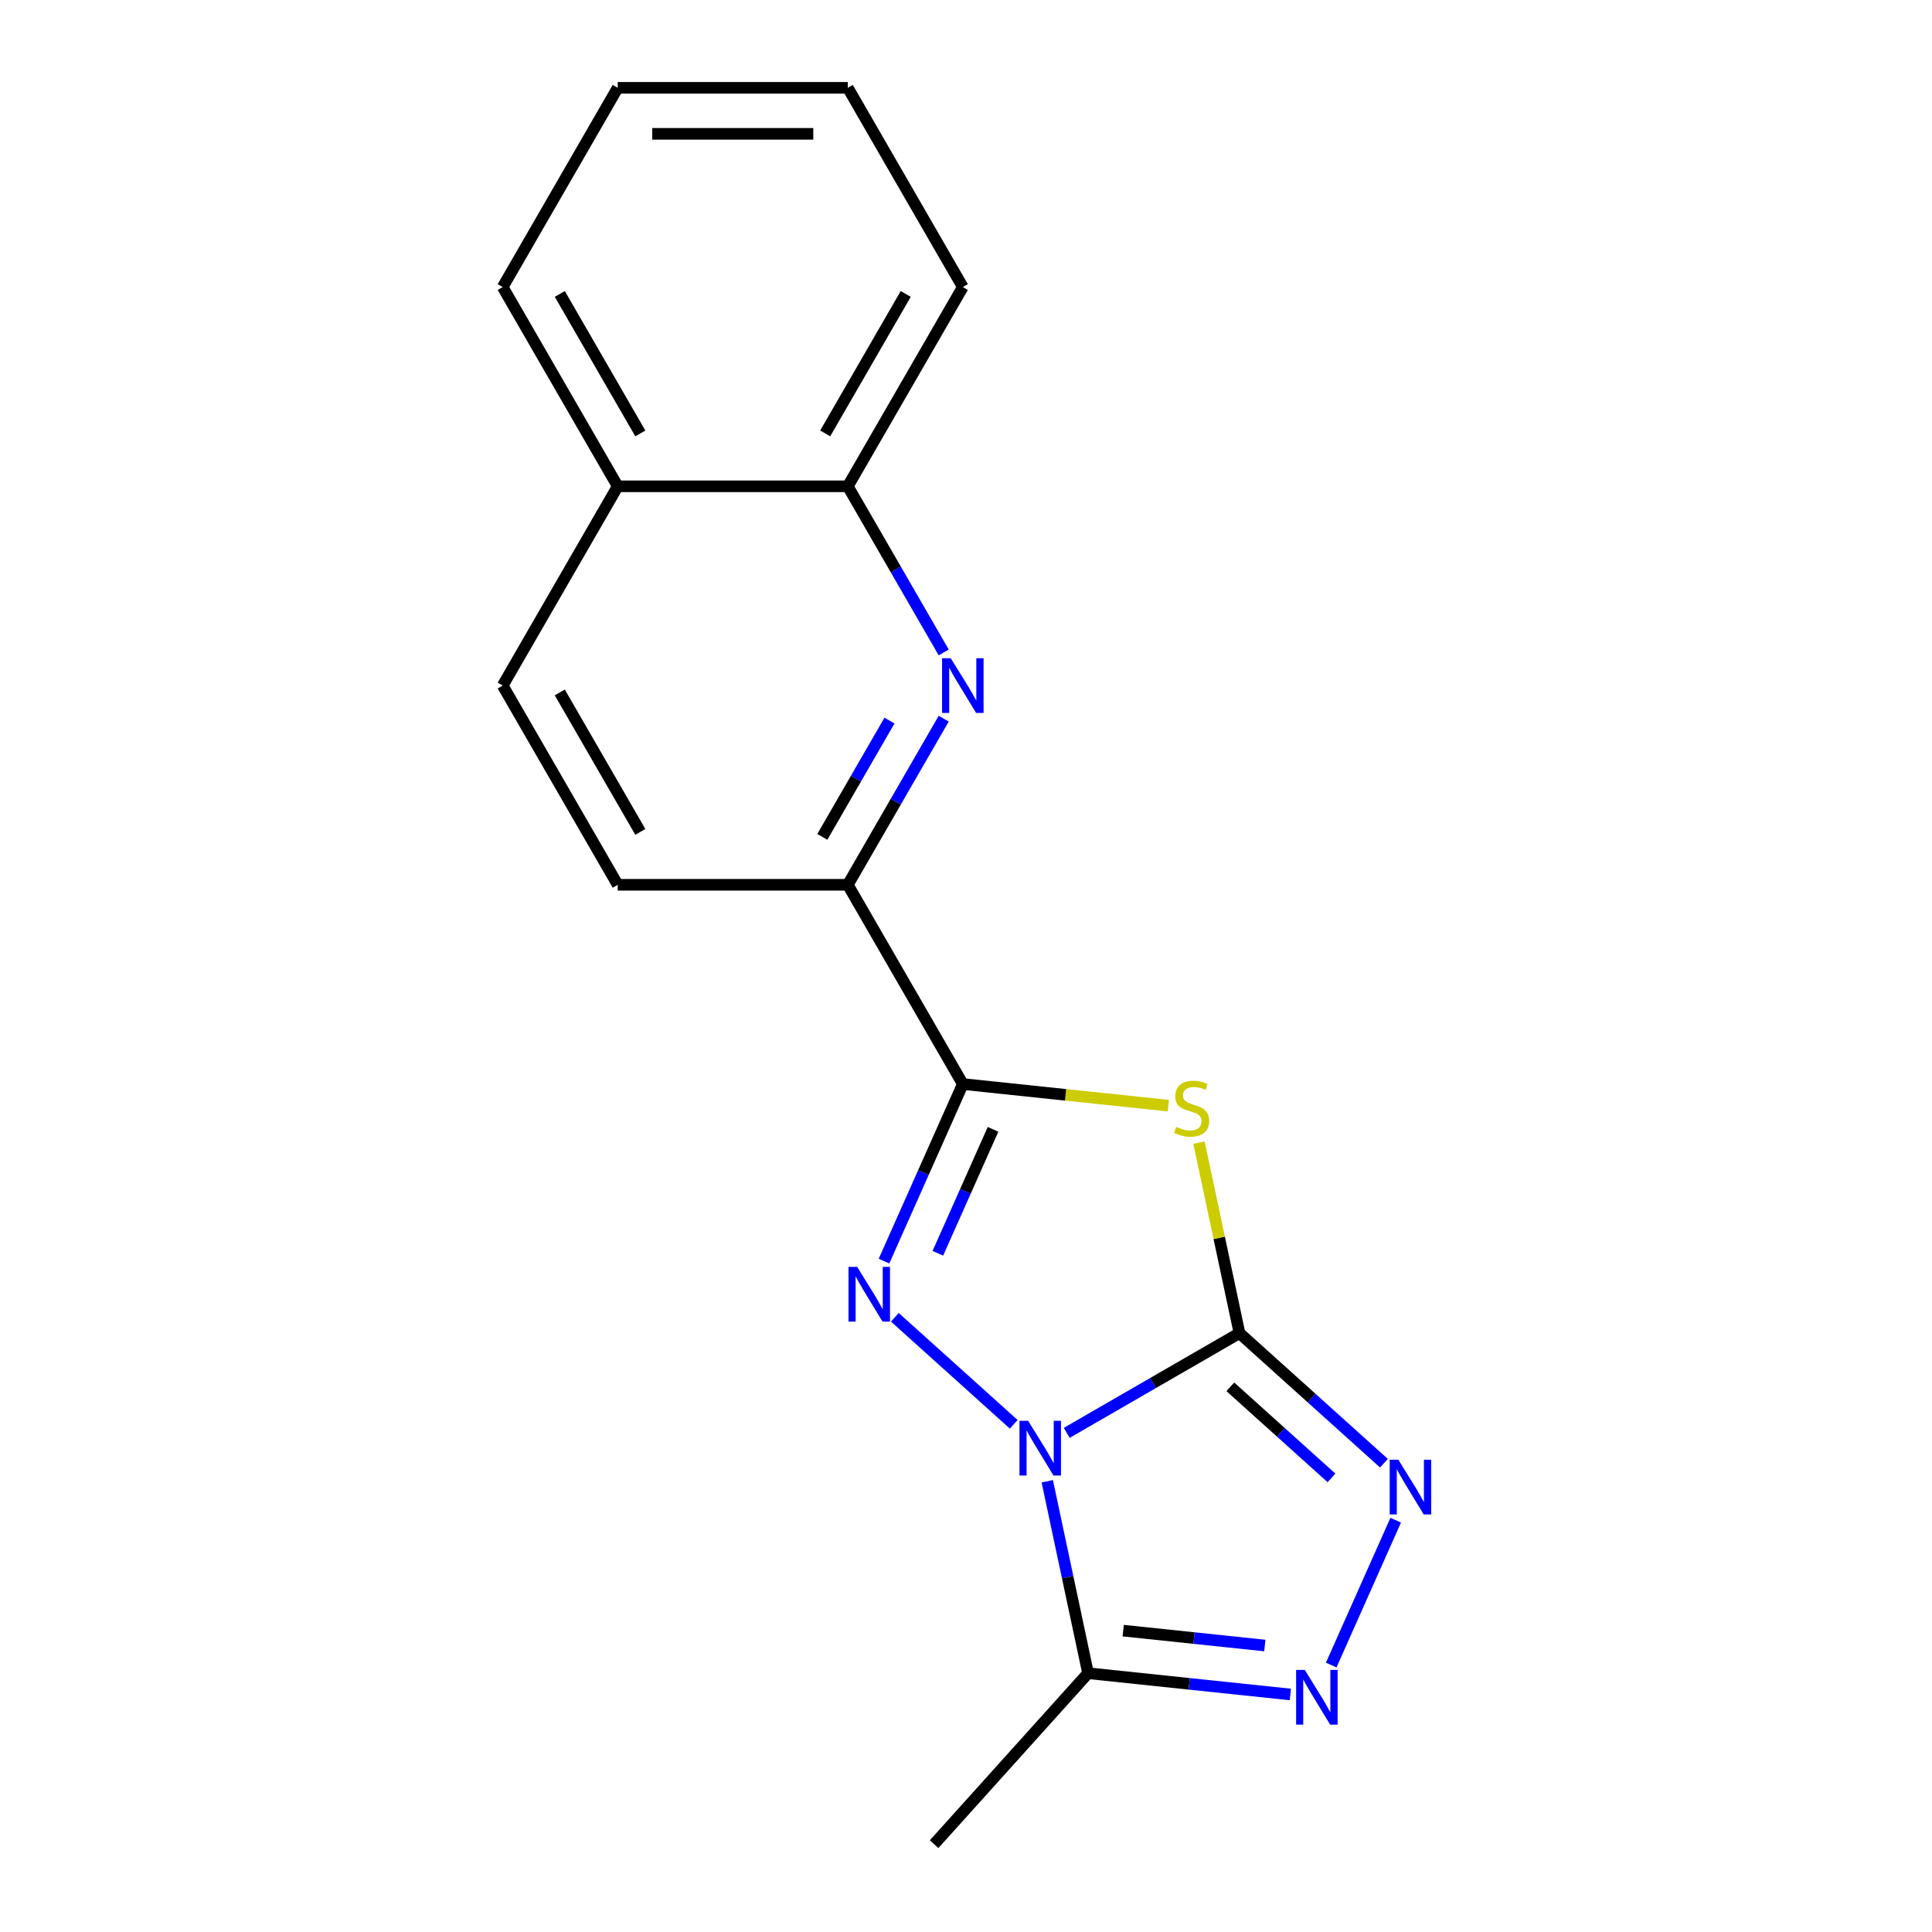 <?xml version='1.0' encoding='iso-8859-1'?>
<svg version='1.1' baseProfile='full'
              xmlns='http://www.w3.org/2000/svg'
                      xmlns:rdkit='http://www.rdkit.org/xml'
                      xmlns:xlink='http://www.w3.org/1999/xlink'
                  xml:space='preserve'
width='1000px' height='1000px' viewBox='0 0 1000 1000'>
<!-- END OF HEADER -->
<rect style='opacity:1.0;fill:#FFFFFF;stroke:none' width='1000' height='1000' x='0' y='0'> </rect>
<path class='bond-0' d='M 552.136,741.649 L 596.842,715.838' style='fill:none;fill-rule:evenodd;stroke:#0000FF;stroke-width:6px;stroke-linecap:butt;stroke-linejoin:miter;stroke-opacity:1' />
<path class='bond-0' d='M 596.842,715.838 L 641.548,690.027' style='fill:none;fill-rule:evenodd;stroke:#000000;stroke-width:6px;stroke-linecap:butt;stroke-linejoin:miter;stroke-opacity:1' />
<path class='bond-1' d='M 524.702,737.218 L 463.179,681.822' style='fill:none;fill-rule:evenodd;stroke:#0000FF;stroke-width:6px;stroke-linecap:butt;stroke-linejoin:miter;stroke-opacity:1' />
<path class='bond-5' d='M 542.062,766.706 L 552.62,816.378' style='fill:none;fill-rule:evenodd;stroke:#0000FF;stroke-width:6px;stroke-linecap:butt;stroke-linejoin:miter;stroke-opacity:1' />
<path class='bond-5' d='M 552.62,816.378 L 563.178,866.05' style='fill:none;fill-rule:evenodd;stroke:#000000;stroke-width:6px;stroke-linecap:butt;stroke-linejoin:miter;stroke-opacity:1' />
<path class='bond-2' d='M 641.548,690.027 L 631.066,640.715' style='fill:none;fill-rule:evenodd;stroke:#000000;stroke-width:6px;stroke-linecap:butt;stroke-linejoin:miter;stroke-opacity:1' />
<path class='bond-2' d='M 631.066,640.715 L 620.585,591.404' style='fill:none;fill-rule:evenodd;stroke:#CCCC00;stroke-width:6px;stroke-linecap:butt;stroke-linejoin:miter;stroke-opacity:1' />
<path class='bond-4' d='M 641.548,690.027 L 678.937,723.693' style='fill:none;fill-rule:evenodd;stroke:#000000;stroke-width:6px;stroke-linecap:butt;stroke-linejoin:miter;stroke-opacity:1' />
<path class='bond-4' d='M 678.937,723.693 L 716.327,757.358' style='fill:none;fill-rule:evenodd;stroke:#0000FF;stroke-width:6px;stroke-linecap:butt;stroke-linejoin:miter;stroke-opacity:1' />
<path class='bond-4' d='M 636.828,717.826 L 663.001,741.392' style='fill:none;fill-rule:evenodd;stroke:#000000;stroke-width:6px;stroke-linecap:butt;stroke-linejoin:miter;stroke-opacity:1' />
<path class='bond-4' d='M 663.001,741.392 L 689.174,764.958' style='fill:none;fill-rule:evenodd;stroke:#0000FF;stroke-width:6px;stroke-linecap:butt;stroke-linejoin:miter;stroke-opacity:1' />
<path class='bond-3' d='M 457.553,652.75 L 477.956,606.924' style='fill:none;fill-rule:evenodd;stroke:#0000FF;stroke-width:6px;stroke-linecap:butt;stroke-linejoin:miter;stroke-opacity:1' />
<path class='bond-3' d='M 477.956,606.924 L 498.359,561.099' style='fill:none;fill-rule:evenodd;stroke:#000000;stroke-width:6px;stroke-linecap:butt;stroke-linejoin:miter;stroke-opacity:1' />
<path class='bond-3' d='M 485.431,648.689 L 499.713,616.611' style='fill:none;fill-rule:evenodd;stroke:#0000FF;stroke-width:6px;stroke-linecap:butt;stroke-linejoin:miter;stroke-opacity:1' />
<path class='bond-3' d='M 499.713,616.611 L 513.995,584.534' style='fill:none;fill-rule:evenodd;stroke:#000000;stroke-width:6px;stroke-linecap:butt;stroke-linejoin:miter;stroke-opacity:1' />
<path class='bond-19' d='M 604.732,572.279 L 551.545,566.689' style='fill:none;fill-rule:evenodd;stroke:#CCCC00;stroke-width:6px;stroke-linecap:butt;stroke-linejoin:miter;stroke-opacity:1' />
<path class='bond-19' d='M 551.545,566.689 L 498.359,561.099' style='fill:none;fill-rule:evenodd;stroke:#000000;stroke-width:6px;stroke-linecap:butt;stroke-linejoin:miter;stroke-opacity:1' />
<path class='bond-8' d='M 498.359,561.099 L 438.817,457.97' style='fill:none;fill-rule:evenodd;stroke:#000000;stroke-width:6px;stroke-linecap:butt;stroke-linejoin:miter;stroke-opacity:1' />
<path class='bond-18' d='M 722.414,786.846 L 689.03,861.829' style='fill:none;fill-rule:evenodd;stroke:#0000FF;stroke-width:6px;stroke-linecap:butt;stroke-linejoin:miter;stroke-opacity:1' />
<path class='bond-6' d='M 563.178,866.05 L 615.535,871.552' style='fill:none;fill-rule:evenodd;stroke:#000000;stroke-width:6px;stroke-linecap:butt;stroke-linejoin:miter;stroke-opacity:1' />
<path class='bond-6' d='M 615.535,871.552 L 667.891,877.055' style='fill:none;fill-rule:evenodd;stroke:#0000FF;stroke-width:6px;stroke-linecap:butt;stroke-linejoin:miter;stroke-opacity:1' />
<path class='bond-6' d='M 581.374,844.014 L 618.024,847.866' style='fill:none;fill-rule:evenodd;stroke:#000000;stroke-width:6px;stroke-linecap:butt;stroke-linejoin:miter;stroke-opacity:1' />
<path class='bond-6' d='M 618.024,847.866 L 654.674,851.718' style='fill:none;fill-rule:evenodd;stroke:#0000FF;stroke-width:6px;stroke-linecap:butt;stroke-linejoin:miter;stroke-opacity:1' />
<path class='bond-13' d='M 563.178,866.05 L 483.496,954.545' style='fill:none;fill-rule:evenodd;stroke:#000000;stroke-width:6px;stroke-linecap:butt;stroke-linejoin:miter;stroke-opacity:1' />
<path class='bond-7' d='M 488.464,371.978 L 463.641,414.974' style='fill:none;fill-rule:evenodd;stroke:#0000FF;stroke-width:6px;stroke-linecap:butt;stroke-linejoin:miter;stroke-opacity:1' />
<path class='bond-7' d='M 463.641,414.974 L 438.817,457.97' style='fill:none;fill-rule:evenodd;stroke:#000000;stroke-width:6px;stroke-linecap:butt;stroke-linejoin:miter;stroke-opacity:1' />
<path class='bond-7' d='M 460.392,372.969 L 443.015,403.066' style='fill:none;fill-rule:evenodd;stroke:#0000FF;stroke-width:6px;stroke-linecap:butt;stroke-linejoin:miter;stroke-opacity:1' />
<path class='bond-7' d='M 443.015,403.066 L 425.638,433.163' style='fill:none;fill-rule:evenodd;stroke:#000000;stroke-width:6px;stroke-linecap:butt;stroke-linejoin:miter;stroke-opacity:1' />
<path class='bond-9' d='M 488.464,337.704 L 463.641,294.708' style='fill:none;fill-rule:evenodd;stroke:#0000FF;stroke-width:6px;stroke-linecap:butt;stroke-linejoin:miter;stroke-opacity:1' />
<path class='bond-9' d='M 463.641,294.708 L 438.817,251.712' style='fill:none;fill-rule:evenodd;stroke:#000000;stroke-width:6px;stroke-linecap:butt;stroke-linejoin:miter;stroke-opacity:1' />
<path class='bond-10' d='M 438.817,457.97 L 319.734,457.97' style='fill:none;fill-rule:evenodd;stroke:#000000;stroke-width:6px;stroke-linecap:butt;stroke-linejoin:miter;stroke-opacity:1' />
<path class='bond-14' d='M 438.817,251.712 L 498.359,148.583' style='fill:none;fill-rule:evenodd;stroke:#000000;stroke-width:6px;stroke-linecap:butt;stroke-linejoin:miter;stroke-opacity:1' />
<path class='bond-14' d='M 427.122,224.335 L 468.802,152.144' style='fill:none;fill-rule:evenodd;stroke:#000000;stroke-width:6px;stroke-linecap:butt;stroke-linejoin:miter;stroke-opacity:1' />
<path class='bond-20' d='M 438.817,251.712 L 319.734,251.712' style='fill:none;fill-rule:evenodd;stroke:#000000;stroke-width:6px;stroke-linecap:butt;stroke-linejoin:miter;stroke-opacity:1' />
<path class='bond-12' d='M 319.734,457.97 L 260.193,354.841' style='fill:none;fill-rule:evenodd;stroke:#000000;stroke-width:6px;stroke-linecap:butt;stroke-linejoin:miter;stroke-opacity:1' />
<path class='bond-12' d='M 331.429,430.592 L 289.75,358.402' style='fill:none;fill-rule:evenodd;stroke:#000000;stroke-width:6px;stroke-linecap:butt;stroke-linejoin:miter;stroke-opacity:1' />
<path class='bond-11' d='M 319.734,251.712 L 260.193,354.841' style='fill:none;fill-rule:evenodd;stroke:#000000;stroke-width:6px;stroke-linecap:butt;stroke-linejoin:miter;stroke-opacity:1' />
<path class='bond-15' d='M 319.734,251.712 L 260.193,148.583' style='fill:none;fill-rule:evenodd;stroke:#000000;stroke-width:6px;stroke-linecap:butt;stroke-linejoin:miter;stroke-opacity:1' />
<path class='bond-15' d='M 331.429,224.335 L 289.75,152.144' style='fill:none;fill-rule:evenodd;stroke:#000000;stroke-width:6px;stroke-linecap:butt;stroke-linejoin:miter;stroke-opacity:1' />
<path class='bond-16' d='M 498.359,148.583 L 438.817,45.455' style='fill:none;fill-rule:evenodd;stroke:#000000;stroke-width:6px;stroke-linecap:butt;stroke-linejoin:miter;stroke-opacity:1' />
<path class='bond-17' d='M 260.193,148.583 L 319.734,45.455' style='fill:none;fill-rule:evenodd;stroke:#000000;stroke-width:6px;stroke-linecap:butt;stroke-linejoin:miter;stroke-opacity:1' />
<path class='bond-21' d='M 438.817,45.455 L 319.734,45.455' style='fill:none;fill-rule:evenodd;stroke:#000000;stroke-width:6px;stroke-linecap:butt;stroke-linejoin:miter;stroke-opacity:1' />
<path class='bond-21' d='M 420.955,69.271 L 337.596,69.271' style='fill:none;fill-rule:evenodd;stroke:#000000;stroke-width:6px;stroke-linecap:butt;stroke-linejoin:miter;stroke-opacity:1' />
<path  class='atom-0' d='M 532.159 735.409
L 541.439 750.409
Q 542.359 751.889, 543.839 754.569
Q 545.319 757.249, 545.399 757.409
L 545.399 735.409
L 549.159 735.409
L 549.159 763.729
L 545.279 763.729
L 535.319 747.329
Q 534.159 745.409, 532.919 743.209
Q 531.719 741.009, 531.359 740.329
L 531.359 763.729
L 527.679 763.729
L 527.679 735.409
L 532.159 735.409
' fill='#0000FF'/>
<path  class='atom-2' d='M 443.663 655.727
L 452.943 670.727
Q 453.863 672.207, 455.343 674.887
Q 456.823 677.567, 456.903 677.727
L 456.903 655.727
L 460.663 655.727
L 460.663 684.047
L 456.783 684.047
L 446.823 667.647
Q 445.663 665.727, 444.423 663.527
Q 443.223 661.327, 442.863 660.647
L 442.863 684.047
L 439.183 684.047
L 439.183 655.727
L 443.663 655.727
' fill='#0000FF'/>
<path  class='atom-3' d='M 608.789 583.267
Q 609.109 583.387, 610.429 583.947
Q 611.749 584.507, 613.189 584.867
Q 614.669 585.187, 616.109 585.187
Q 618.789 585.187, 620.349 583.907
Q 621.909 582.587, 621.909 580.307
Q 621.909 578.747, 621.109 577.787
Q 620.349 576.827, 619.149 576.307
Q 617.949 575.787, 615.949 575.187
Q 613.429 574.427, 611.909 573.707
Q 610.429 572.987, 609.349 571.467
Q 608.309 569.947, 608.309 567.387
Q 608.309 563.827, 610.709 561.627
Q 613.149 559.427, 617.949 559.427
Q 621.229 559.427, 624.949 560.987
L 624.029 564.067
Q 620.629 562.667, 618.069 562.667
Q 615.309 562.667, 613.789 563.827
Q 612.269 564.947, 612.309 566.907
Q 612.309 568.427, 613.069 569.347
Q 613.869 570.267, 614.989 570.787
Q 616.149 571.307, 618.069 571.907
Q 620.629 572.707, 622.149 573.507
Q 623.669 574.307, 624.749 575.947
Q 625.869 577.547, 625.869 580.307
Q 625.869 584.227, 623.229 586.347
Q 620.629 588.427, 616.269 588.427
Q 613.749 588.427, 611.829 587.867
Q 609.949 587.347, 607.709 586.427
L 608.789 583.267
' fill='#CCCC00'/>
<path  class='atom-5' d='M 723.784 755.549
L 733.064 770.549
Q 733.984 772.029, 735.464 774.709
Q 736.944 777.389, 737.024 777.549
L 737.024 755.549
L 740.784 755.549
L 740.784 783.869
L 736.904 783.869
L 726.944 767.469
Q 725.784 765.549, 724.544 763.349
Q 723.344 761.149, 722.984 760.469
L 722.984 783.869
L 719.304 783.869
L 719.304 755.549
L 723.784 755.549
' fill='#0000FF'/>
<path  class='atom-7' d='M 675.348 864.337
L 684.628 879.337
Q 685.548 880.817, 687.028 883.497
Q 688.508 886.177, 688.588 886.337
L 688.588 864.337
L 692.348 864.337
L 692.348 892.657
L 688.468 892.657
L 678.508 876.257
Q 677.348 874.337, 676.108 872.137
Q 674.908 869.937, 674.548 869.257
L 674.548 892.657
L 670.868 892.657
L 670.868 864.337
L 675.348 864.337
' fill='#0000FF'/>
<path  class='atom-8' d='M 492.099 340.681
L 501.379 355.681
Q 502.299 357.161, 503.779 359.841
Q 505.259 362.521, 505.339 362.681
L 505.339 340.681
L 509.099 340.681
L 509.099 369.001
L 505.219 369.001
L 495.259 352.601
Q 494.099 350.681, 492.859 348.481
Q 491.659 346.281, 491.299 345.601
L 491.299 369.001
L 487.619 369.001
L 487.619 340.681
L 492.099 340.681
' fill='#0000FF'/>
</svg>
